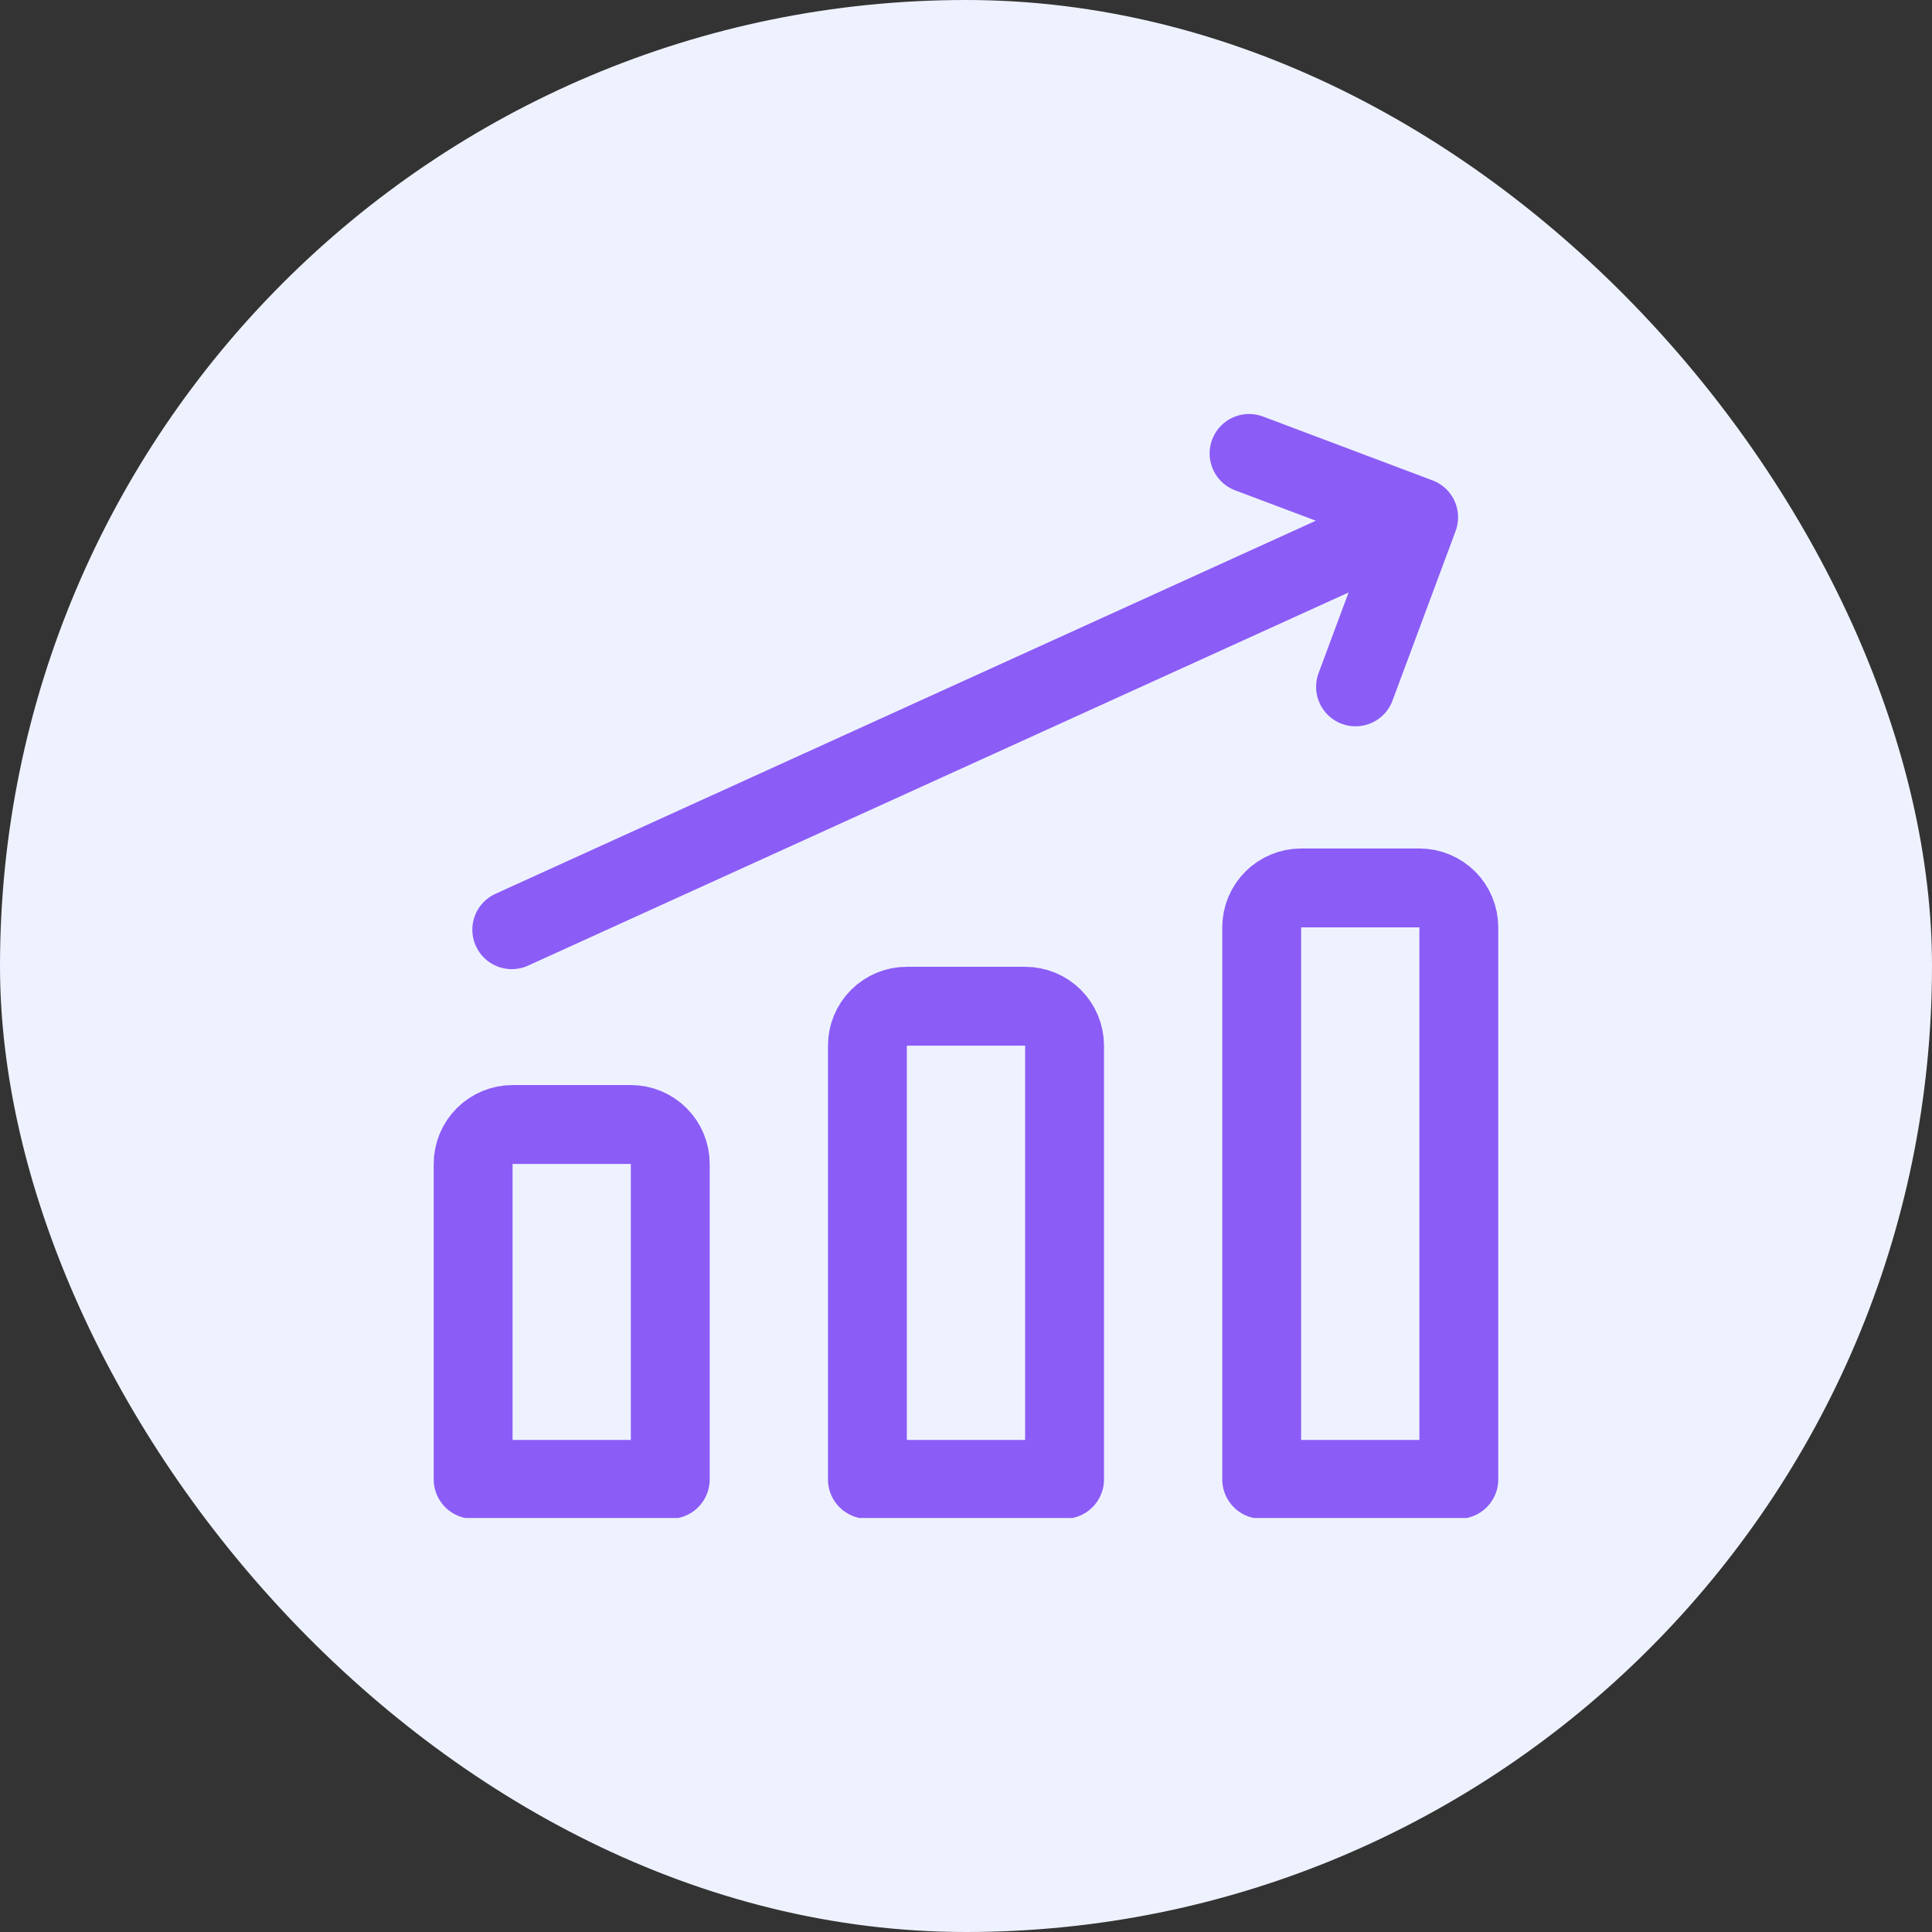 <svg xmlns="http://www.w3.org/2000/svg" width="56" height="56" viewBox="0 0 56 56" fill="none"><rect x="0" y="0" width="56" height="56" fill="#333333" stroke="none"/><rect width="56" height="56" rx="28" fill="#EEF2FF"></rect><g clip-path="url(#clip0_165_3)"><path d="M14.834 26.948L41.12 14.994M41.12 14.994L36.205 13.143M41.12 14.994L39.291 19.909M42.285 42.88H36.571V26.88C36.571 26.577 36.691 26.286 36.906 26.072C37.12 25.858 37.411 25.737 37.714 25.737H41.142C41.446 25.737 41.736 25.858 41.951 26.072C42.165 26.286 42.285 26.577 42.285 26.88V42.88ZM30.857 42.88H25.142V30.308C25.142 30.005 25.263 29.715 25.477 29.5C25.692 29.286 25.982 29.166 26.285 29.166H29.714C30.017 29.166 30.308 29.286 30.522 29.5C30.736 29.715 30.857 30.005 30.857 30.308V42.88ZM19.428 42.88H13.714V33.737C13.714 33.434 13.834 33.143 14.049 32.929C14.263 32.715 14.554 32.594 14.857 32.594H18.285C18.588 32.594 18.879 32.715 19.093 32.929C19.308 33.143 19.428 33.434 19.428 33.737V42.88Z" stroke="#8B5CF6" stroke-width="2.286" stroke-linecap="round" stroke-linejoin="round"></path></g><defs><clipPath id="clip0_165_3"><rect width="32" height="32" fill="white" transform="translate(12 12)"></rect></clipPath></defs></svg>